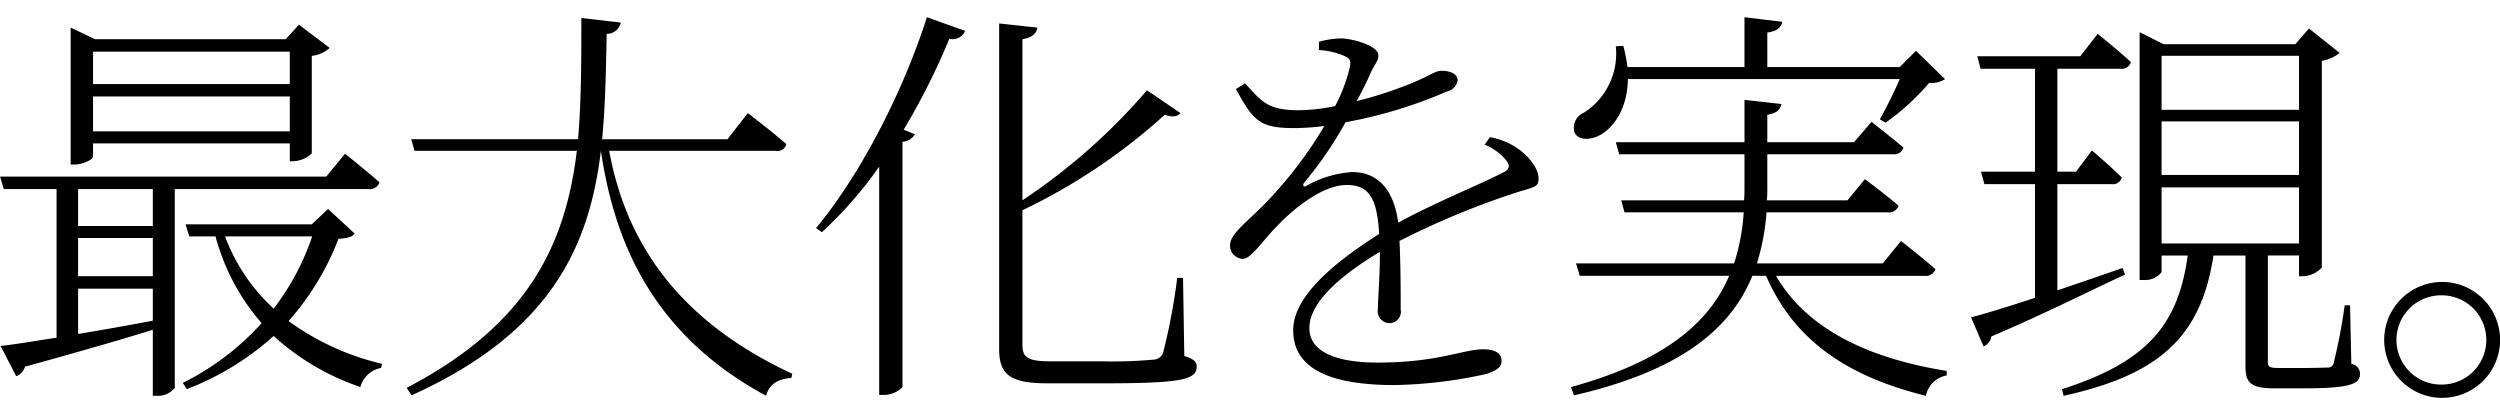<svg id="investment_slogan_2" xmlns="http://www.w3.org/2000/svg" width="289.07" height="48" viewBox="0 0 289.07 48">
  <defs>
    <style>
      .cls-1 {
        fill-rule: evenodd;
      }
    </style>
  </defs>
  <path id="不動産価値の_最大化を実現_" data-name="不動産価値の 最大化を実現。" class="cls-1" d="M5313.85,592.788v3.744H5291.1v-3.744h22.75ZM5291.1,602v-4.031h22.75V602H5291.1Zm0,1.392h22.75v2.064h0.34a3.242,3.242,0,0,0,2.2-.912V593.268a3.636,3.636,0,0,0,2.07-.912l-3.55-2.688-1.54,1.68h-22.03L5288.51,590v15.839h0.43c1.06,0,2.16-.624,2.16-0.912V603.4Zm6.91,9.551h-8.64v-4.271h8.64v4.271Zm-8.64,7.248h8.64v3.7c-3.02.576-6,1.1-8.64,1.536v-5.232Zm8.64-1.44h-8.64v-4.416h8.64v4.416Zm24.91-10.079a1.185,1.185,0,0,0,1.3-.768c-1.54-1.392-3.99-3.312-3.99-3.312l-2.16,2.64h-37.72l0.43,1.44h6.1v17.183c-2.79.432-5.04,0.815-6.48,0.959l1.82,3.5a1.671,1.671,0,0,0,1.01-1.1c6.24-1.728,11.09-3.119,14.78-4.271v7.631h0.39a2.493,2.493,0,0,0,2.15-.912v-22.99h22.37Zm-6.48,5.471a28.647,28.647,0,0,1-4.46,8.352,21.6,21.6,0,0,1-5.62-8.352h10.08Zm1.83-3.167-1.88,1.775H5301.8l0.43,1.392h3.03a25.088,25.088,0,0,0,5.33,10.032,30.459,30.459,0,0,1-9.12,6.911l0.48,0.72a32.324,32.324,0,0,0,10.03-6.143,28.4,28.4,0,0,0,10.03,5.9,3.036,3.036,0,0,1,2.4-2.208l0.1-.48a29.745,29.745,0,0,1-10.8-4.943,30.947,30.947,0,0,0,5.76-9.5c1.1-.1,1.58-0.192,1.87-0.624Zm51.76-6.72a1.073,1.073,0,0,0,1.24-.768c-1.68-1.488-4.46-3.6-4.46-3.6l-2.35,3.024h-14.5c0.39-3.936.44-8.015,0.53-12.191a1.628,1.628,0,0,0,1.63-1.3l-4.56-.528c0,4.848,0,9.552-.38,14.015h-19.29l0.38,1.344h18.77c-1.3,10.655-5.48,20.015-19.68,27.406l0.57,0.864c16.13-7.295,20.55-17.231,21.89-28.27,1.44,9.647,5.38,20.927,19.1,28.318,0.43-1.488,1.49-1.92,2.93-2.064l0.1-.48c-14.5-6.719-19.49-16.655-21.17-25.774h19.25Zm5.34,9.407a47.042,47.042,0,0,0,6.63-7.583v26.4h0.53a3.033,3.033,0,0,0,2.16-.912V603.2a1.74,1.74,0,0,0,1.44-.864l-1.3-.528a79.8,79.8,0,0,0,5.28-10.511,1.554,1.554,0,0,0,1.82-.912l-4.41-1.584c-3.03,9.408-8.07,18.671-12.82,24.382Zm41.76,5.28h-0.67a69.971,69.971,0,0,1-1.63,8.639,1.213,1.213,0,0,1-1.15.816,52.073,52.073,0,0,1-5.96.192h-6c-2.73,0-3.16-.576-3.16-1.968v-15.5a68.194,68.194,0,0,0,16.46-11.04c1.01,0.336,1.44.192,1.82-.192l-3.88-2.639a69.646,69.646,0,0,1-14.4,12.719V591.348c1.15-.192,1.63-0.672,1.72-1.344l-4.41-.48V627.2c0,2.976,1.34,3.936,5.61,3.936h6.29c9.03,0,10.94-.384,10.94-1.92,0-.576-0.28-0.864-1.43-1.248ZM5452,603.539a6.37,6.37,0,0,1,2.35,1.632c0.67,0.768.57,1.2-.19,1.584-3.12,1.584-8.16,3.6-12.15,5.808-0.48-3.744-2.3-5.856-5.32-5.856a12.381,12.381,0,0,0-5.28,1.584c-0.34.24-.48-0.048-0.29-0.336a43.723,43.723,0,0,0,4.8-7.008,53.393,53.393,0,0,0,11.71-3.551,1.551,1.551,0,0,0,1.25-1.3c0-.768-0.92-1.1-1.83-1.1-0.72,0-1.05.384-3.16,1.3a47.2,47.2,0,0,1-6.68,2.208c0.68-1.248,1.3-2.5,1.59-3.216,0.53-1.152.96-1.44,0.91-2.112,0-1.056-2.98-1.92-4.32-1.92a10.18,10.18,0,0,0-2.54.384v0.96a8.616,8.616,0,0,1,2.68.576c0.92,0.384,1.06.576,0.87,1.488a19.346,19.346,0,0,1-1.68,4.415,21.874,21.874,0,0,1-4.18.48c-3.6,0-4.27-.959-6.24-3.119l-1.05.672c2.06,3.791,2.83,4.511,6.81,4.511a29.1,29.1,0,0,0,3.41-.24,48,48,0,0,1-6.82,8.928c-2.25,2.3-4.08,3.551-4.08,4.847a1.525,1.525,0,0,0,1.49,1.584c0.96,0,2.31-2.16,3.99-3.84,2.06-2.159,5.32-4.7,8.01-4.7,2.59,0,3.51,1.536,3.75,5.663-5.76,3.648-9.94,7.44-9.94,11.136s2.93,6.335,11.71,6.335a52.744,52.744,0,0,0,10.7-1.3c1.49-.528,1.68-0.96,1.68-1.536,0-.72-0.57-1.3-2.11-1.3-2.35,0-5.18,1.536-12.24,1.536-4.56,0-7.87-1.152-7.87-3.983,0-2.928,3.46-6,8.16-8.832,0,2.736-.24,5.568-0.24,6.624a1.386,1.386,0,0,0,1.39,1.632,1.325,1.325,0,0,0,1.25-1.584c0-1.536,0-5.232-.14-7.92a93.544,93.544,0,0,1,14.01-5.759c1.87-.528,2.07-0.624,2.07-1.488,0-1.2-1.25-2.64-2.36-3.408a8.108,8.108,0,0,0-3.26-1.344Zm48-7.583c-0.67,1.584-1.63,3.455-2.3,4.655l0.67,0.384a27.2,27.2,0,0,0,5.04-4.607,2.746,2.746,0,0,0,1.83-.432l-3.36-3.264-1.88,1.872h-15.31V590.58c1.11-.144,1.63-0.624,1.73-1.248l-4.37-.528v5.76h-13.53a17.444,17.444,0,0,0-.48-2.448l-0.87.048a8.091,8.091,0,0,1-3.69,7.679,1.882,1.882,0,0,0-1.06,2.352c0.53,0.96,2.16.816,3.31,0,1.4-.96,2.79-3.024,2.84-6.239H5500Zm2.84,22.75a1.166,1.166,0,0,0,1.29-.768c-1.58-1.392-3.98-3.264-3.98-3.264l-2.11,2.592h-14.55a26.345,26.345,0,0,0,1.11-5.9h14.01a1.144,1.144,0,0,0,1.25-.768c-1.49-1.3-3.89-3.072-3.89-3.072l-2.01,2.448h-9.32a13.858,13.858,0,0,0,.05-1.44v-3.888h14.5a1.123,1.123,0,0,0,1.25-.768c-1.49-1.248-3.7-2.976-3.7-2.976l-2.02,2.352h-10.03v-3.168c1.15-.192,1.49-0.624,1.63-1.247l-4.27-.48v4.895h-14.88l0.39,1.392h14.49v3.792c0,0.528,0,1.008-.05,1.536h-14.2l0.38,1.392h13.78a23.81,23.81,0,0,1-1.11,5.9h-18.28l0.43,1.44h17.28c-2.31,5.424-7.49,9.887-18.29,12.863l0.34,0.96c12.52-2.88,18.19-7.823,20.63-13.823h1.59c3.26,7.536,9.5,11.663,18.48,13.871a2.953,2.953,0,0,1,2.4-2.352V629.7c-9.03-1.44-16.18-4.847-19.73-10.991h17.14Zm22.93-.912c-2.59.912-5.14,1.776-7.54,2.592V608.1h6.24a1.052,1.052,0,0,0,1.2-.768c-1.29-1.3-3.45-3.12-3.45-3.12l-1.83,2.448h-2.16v-11.9h7.3a1.091,1.091,0,0,0,1.2-.768c-1.44-1.344-3.84-3.264-3.84-3.264l-2.02,2.592h-11.9l0.38,1.44h6.29v11.9h-6.24l0.39,1.44h5.85V621.25c-3.21,1.056-5.9,1.872-7.39,2.256l1.44,3.359a1.513,1.513,0,0,0,.91-1.151c6.63-2.832,11.67-5.424,15.46-7.152Zm4.51-9.311h15.89v6.479h-15.89v-6.479Zm15.89-15.215v6.239h-15.89v-6.239h15.89Zm0,13.775h-15.89v-6.192h15.89v6.192Zm5.9,15.071h-0.62a61.828,61.828,0,0,1-1.25,6.575,0.668,0.668,0,0,1-.67.624c-0.39,0-1.44.048-2.79,0.048h-2.88c-1.15,0-1.29-.144-1.29-0.768V616.354h3.6v2.4h0.38a3.119,3.119,0,0,0,2.26-1.008v-23.9a4.575,4.575,0,0,0,2.06-.912l-3.55-2.832-1.58,1.824h-15.22l-2.78-1.392v28.654h0.48a2.414,2.414,0,0,0,2.06-.912v-1.92h3.02c-1.1,8.112-4.8,12.335-14.54,15.455l0.19,0.768c11.09-2.448,15.89-6.815,17.33-16.223h3.7v12.815c0,1.872.57,2.544,3.36,2.544h3.45c5.33,0,6.43-.528,6.43-1.632a1.156,1.156,0,0,0-1-1.2Zm10.67,10.7a6.7,6.7,0,1,0-6.72-6.719A6.7,6.7,0,0,0,5562.74,632.817Zm0-11.855a5.16,5.16,0,0,1,0,10.319A5.16,5.16,0,1,1,5562.74,620.962Z" transform="translate(-5280.34 -586.812)"/>
</svg>
